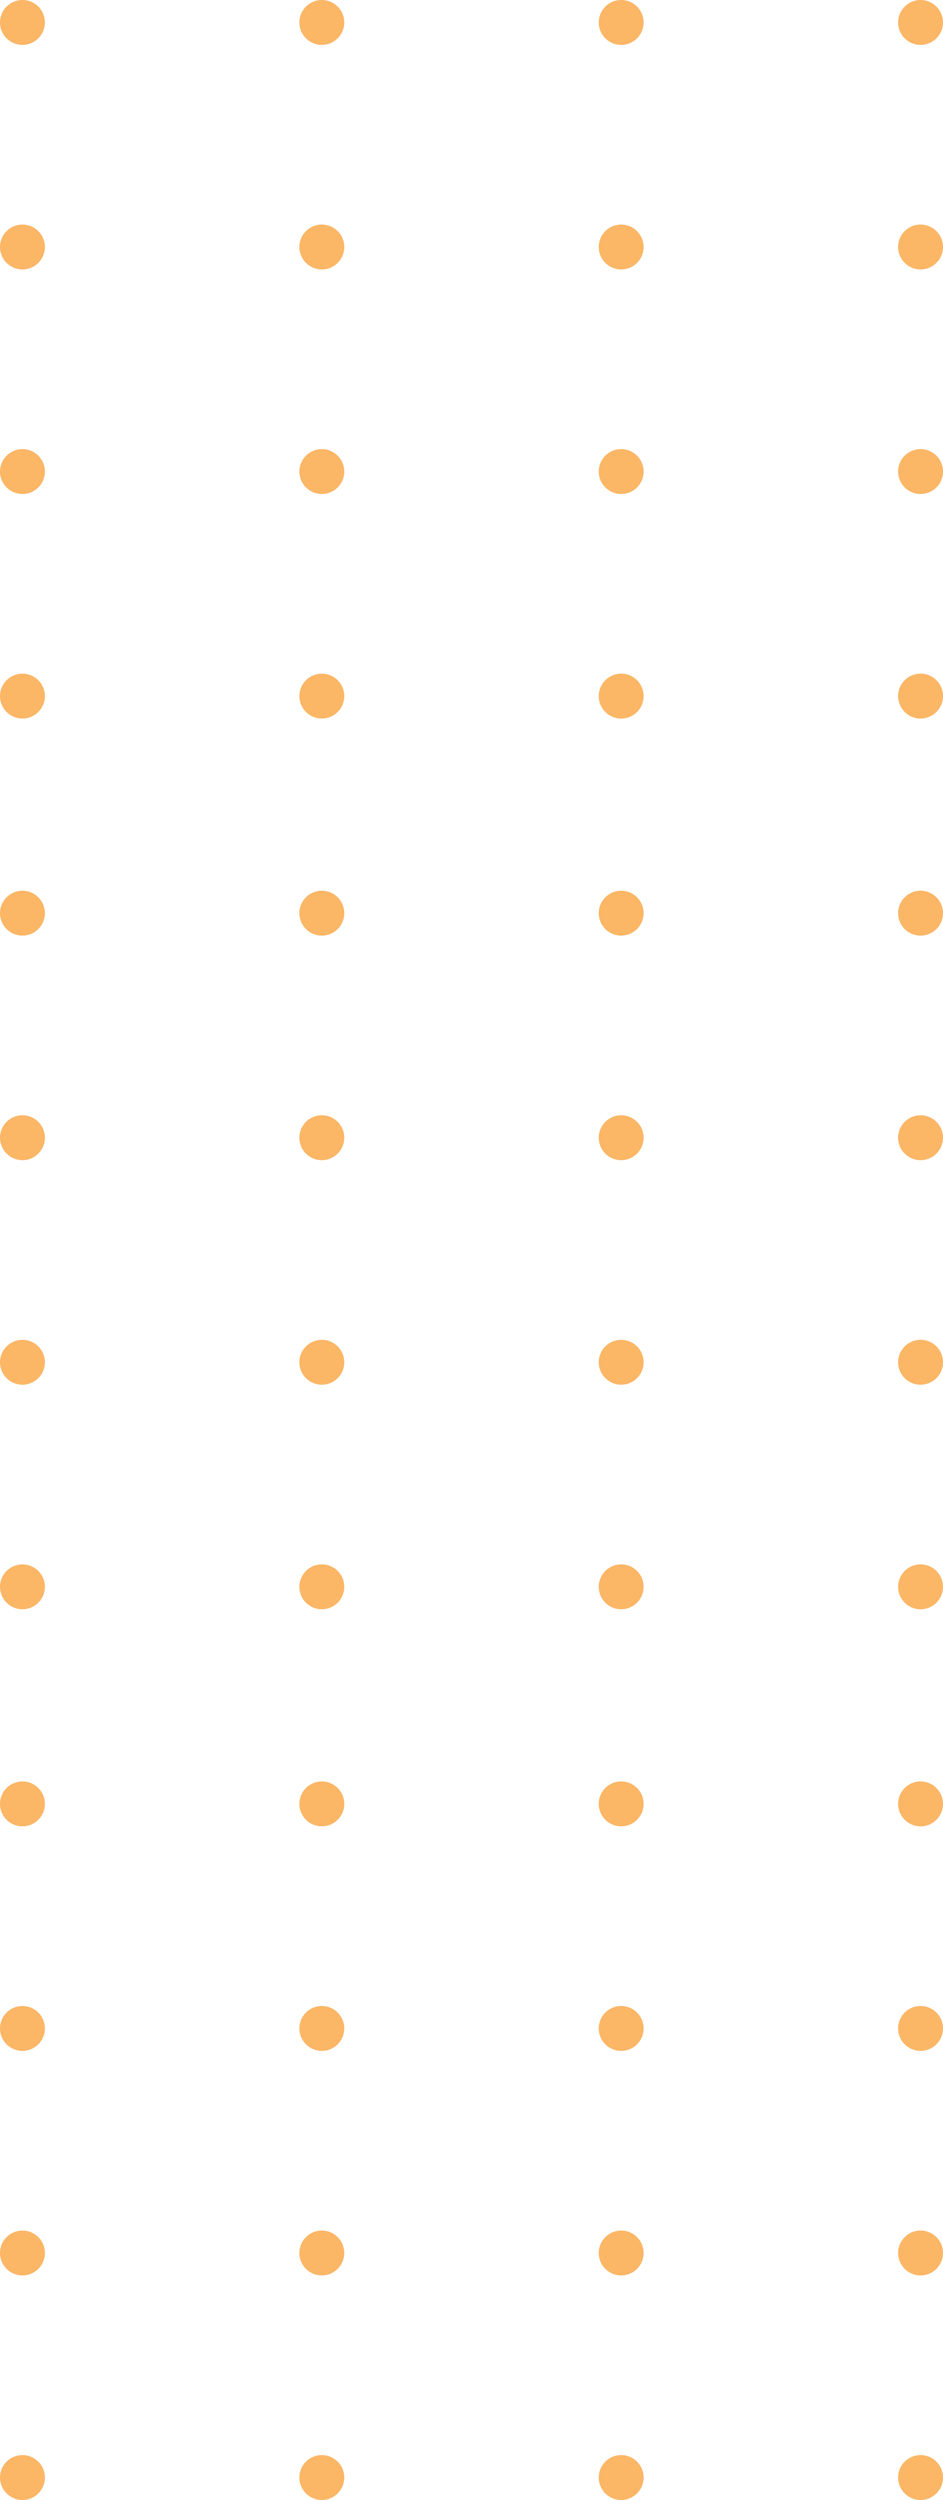 <svg width="126" height="334" viewBox="0 0 126 334" fill="none" xmlns="http://www.w3.org/2000/svg">
<circle cx="3" cy="3" r="3" fill="#FBB666"/>
<circle cx="123" cy="3" r="3" fill="#FBB666"/>
<circle cx="3" cy="93" r="3" fill="#FBB666"/>
<circle cx="123" cy="93" r="3" fill="#FBB666"/>
<circle cx="3" cy="33" r="3" fill="#FBB666"/>
<circle cx="123" cy="33" r="3" fill="#FBB666"/>
<circle cx="3" cy="63" r="3" fill="#FBB666"/>
<circle cx="123" cy="63" r="3" fill="#FBB666"/>
<circle cx="43" cy="3" r="3" fill="#FBB666"/>
<circle cx="43" cy="93" r="3" fill="#FBB666"/>
<circle cx="43" cy="33" r="3" fill="#FBB666"/>
<circle cx="43" cy="63" r="3" fill="#FBB666"/>
<circle cx="83" cy="3" r="3" fill="#FBB666"/>
<circle cx="83" cy="93" r="3" fill="#FBB666"/>
<circle cx="83" cy="33" r="3" fill="#FBB666"/>
<circle cx="83" cy="63" r="3" fill="#FBB666"/>
<circle cx="3" cy="122" r="3" fill="#FBB666"/>
<circle cx="123" cy="122" r="3" fill="#FBB666"/>
<circle cx="3" cy="212" r="3" fill="#FBB666"/>
<circle cx="123" cy="212" r="3" fill="#FBB666"/>
<circle cx="3" cy="152" r="3" fill="#FBB666"/>
<circle cx="123" cy="152" r="3" fill="#FBB666"/>
<circle cx="3" cy="182" r="3" fill="#FBB666"/>
<circle cx="123" cy="182" r="3" fill="#FBB666"/>
<circle cx="43" cy="122" r="3" fill="#FBB666"/>
<circle cx="43" cy="212" r="3" fill="#FBB666"/>
<circle cx="43" cy="152" r="3" fill="#FBB666"/>
<circle cx="43" cy="182" r="3" fill="#FBB666"/>
<circle cx="83" cy="122" r="3" fill="#FBB666"/>
<circle cx="83" cy="212" r="3" fill="#FBB666"/>
<circle cx="83" cy="152" r="3" fill="#FBB666"/>
<circle cx="83" cy="182" r="3" fill="#FBB666"/>
<circle cx="3" cy="241" r="3" fill="#FBB666"/>
<circle cx="123" cy="241" r="3" fill="#FBB666"/>
<circle cx="3" cy="331" r="3" fill="#FBB666"/>
<circle cx="123" cy="331" r="3" fill="#FBB666"/>
<circle cx="3" cy="271" r="3" fill="#FBB666"/>
<circle cx="123" cy="271" r="3" fill="#FBB666"/>
<circle cx="3" cy="301" r="3" fill="#FBB666"/>
<circle cx="123" cy="301" r="3" fill="#FBB666"/>
<circle cx="43" cy="241" r="3" fill="#FBB666"/>
<circle cx="43" cy="331" r="3" fill="#FBB666"/>
<circle cx="43" cy="271" r="3" fill="#FBB666"/>
<circle cx="43" cy="301" r="3" fill="#FBB666"/>
<circle cx="83" cy="241" r="3" fill="#FBB666"/>
<circle cx="83" cy="331" r="3" fill="#FBB666"/>
<circle cx="83" cy="271" r="3" fill="#FBB666"/>
<circle cx="83" cy="301" r="3" fill="#FBB666"/>
</svg>
